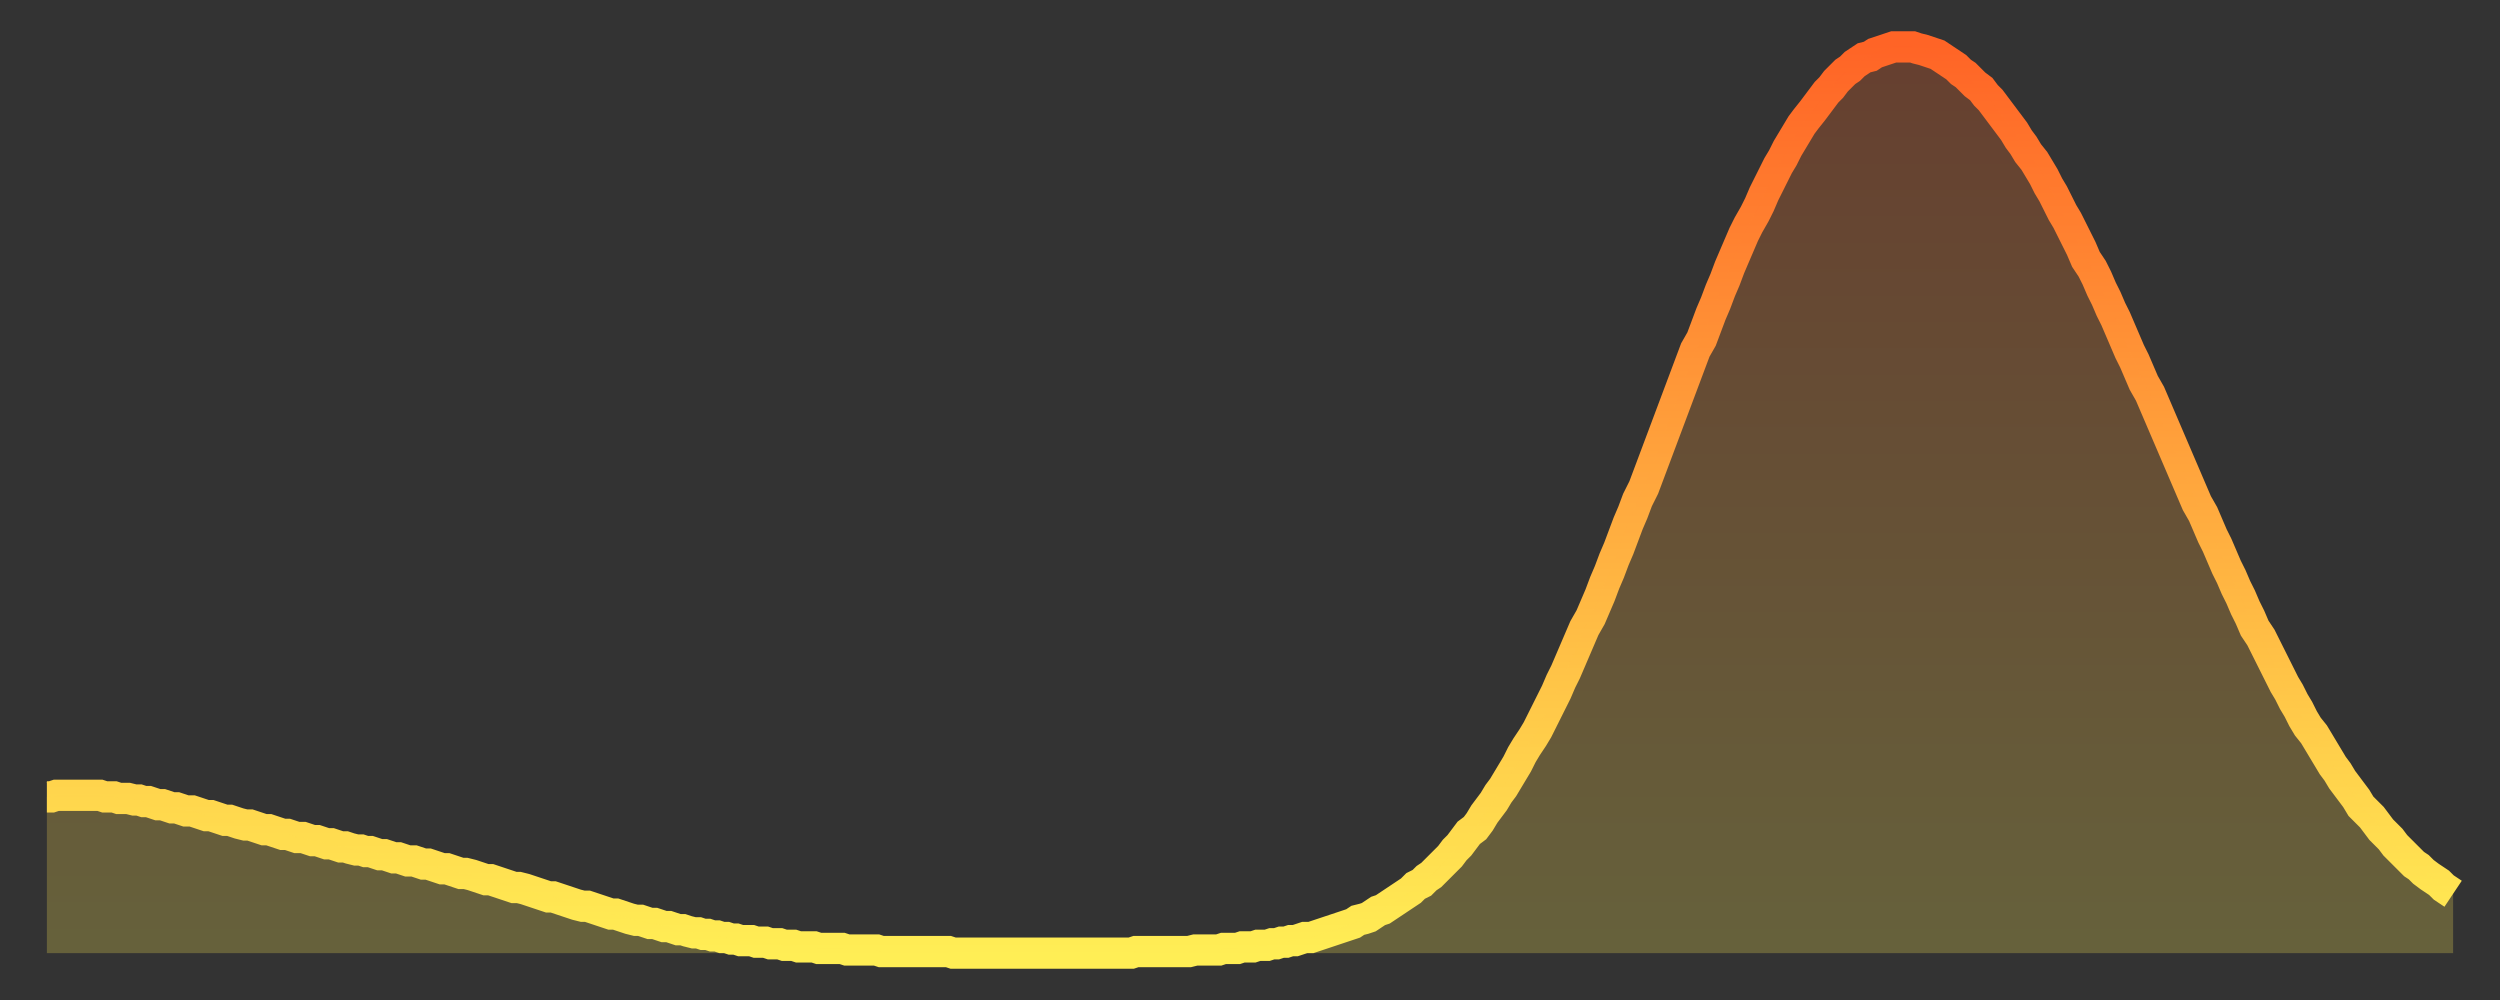 <?xml version="1.0" encoding="utf-8" ?>
<svg baseProfile="full" height="64" version="1.1" width="160" xmlns="http://www.w3.org/2000/svg" xmlns:ev="http://www.w3.org/2001/xml-events" xmlns:xlink="http://www.w3.org/1999/xlink"><rect width="100%" height="100%" fill="#333333" stroke="none"/><defs><linearGradient id="id598900" x1="0" x2="0" y1="0" y2="1"><stop offset="0%" stop-color="#ff6426" /><stop offset="50%" stop-color="#ffa93e" /><stop offset="100%" stop-color="#ffee55" /></linearGradient></defs><g transform="translate(3,3)"><g><path d="M 0.0 48.0 0.3 48.0 0.6 47.9 0.9 47.9 1.2 47.9 1.5 47.9 1.9 47.9 2.2 47.9 2.5 47.9 2.8 47.9 3.1 47.9 3.4 47.9 3.7 48.0 4.0 48.0 4.3 48.0 4.6 48.1 4.9 48.1 5.2 48.1 5.6 48.2 5.9 48.2 6.2 48.3 6.5 48.3 6.8 48.4 7.1 48.5 7.4 48.5 7.7 48.6 8.0 48.7 8.3 48.7 8.6 48.8 8.9 48.9 9.3 48.9 9.6 49.0 9.9 49.1 10.2 49.2 10.5 49.2 10.8 49.3 11.1 49.4 11.4 49.5 11.7 49.5 12.0 49.6 12.3 49.7 12.7 49.8 13.0 49.8 13.3 49.9 13.6 50.0 13.9 50.1 14.2 50.1 14.5 50.2 14.8 50.3 15.1 50.4 15.4 50.4 15.7 50.5 16.0 50.6 16.4 50.6 16.7 50.7 17.0 50.8 17.3 50.8 17.6 50.9 17.9 51.0 18.2 51.0 18.5 51.1 18.8 51.2 19.1 51.2 19.4 51.3 19.8 51.4 20.1 51.4 20.4 51.5 20.7 51.5 21.0 51.6 21.3 51.7 21.6 51.7 21.9 51.8 22.2 51.9 22.5 51.9 22.8 52.0 23.1 52.1 23.5 52.1 23.8 52.2 24.1 52.3 24.4 52.3 24.7 52.4 25.0 52.5 25.3 52.6 25.6 52.6 25.9 52.7 26.2 52.8 26.5 52.9 26.8 52.9 27.2 53.0 27.5 53.1 27.8 53.2 28.1 53.3 28.4 53.3 28.7 53.4 29.0 53.5 29.3 53.6 29.6 53.7 29.9 53.8 30.2 53.8 30.6 53.9 30.9 54.0 31.2 54.1 31.5 54.2 31.8 54.3 32.1 54.4 32.4 54.4 32.7 54.5 33.0 54.6 33.3 54.7 33.6 54.8 33.9 54.9 34.3 55.0 34.6 55.0 34.9 55.1 35.2 55.2 35.5 55.3 35.8 55.4 36.1 55.5 36.4 55.5 36.7 55.6 37.0 55.7 37.3 55.8 37.7 55.9 38.0 55.9 38.3 56.0 38.6 56.1 38.9 56.1 39.2 56.2 39.5 56.3 39.8 56.3 40.1 56.4 40.4 56.5 40.7 56.5 41.0 56.6 41.4 56.7 41.7 56.7 42.0 56.8 42.3 56.8 42.6 56.9 42.9 56.9 43.2 57.0 43.5 57.0 43.8 57.1 44.1 57.1 44.4 57.2 44.7 57.2 45.1 57.2 45.4 57.3 45.7 57.3 46.0 57.3 46.3 57.4 46.6 57.4 46.9 57.4 47.2 57.5 47.5 57.5 47.8 57.5 48.1 57.6 48.5 57.6 48.8 57.6 49.1 57.6 49.4 57.7 49.7 57.7 50.0 57.7 50.3 57.7 50.6 57.7 50.9 57.7 51.2 57.8 51.5 57.8 51.8 57.8 52.2 57.8 52.5 57.8 52.8 57.8 53.1 57.8 53.4 57.9 53.7 57.9 54.0 57.9 54.3 57.9 54.6 57.9 54.9 57.9 55.2 57.9 55.6 57.9 55.9 57.9 56.2 57.9 56.5 57.9 56.8 57.9 57.1 57.9 57.4 57.9 57.7 57.9 58.0 58.0 58.3 58.0 58.6 58.0 58.9 58.0 59.3 58.0 59.6 58.0 59.9 58.0 60.2 58.0 60.5 58.0 60.8 58.0 61.1 58.0 61.4 58.0 61.7 58.0 62.0 58.0 62.3 58.0 62.6 58.0 63.0 58.0 63.3 58.0 63.6 58.0 63.9 58.0 64.2 58.0 64.5 58.0 64.8 58.0 65.1 58.0 65.4 58.0 65.7 58.0 66.0 58.0 66.4 58.0 66.7 58.0 67.0 58.0 67.3 58.0 67.6 58.0 67.9 58.0 68.2 58.0 68.5 58.0 68.8 58.0 69.1 58.0 69.4 58.0 69.7 57.9 70.1 57.9 70.4 57.9 70.7 57.9 71.0 57.9 71.3 57.9 71.6 57.9 71.9 57.9 72.2 57.9 72.5 57.9 72.8 57.9 73.1 57.9 73.5 57.8 73.8 57.8 74.1 57.8 74.4 57.8 74.7 57.8 75.0 57.8 75.3 57.7 75.6 57.7 75.9 57.7 76.2 57.7 76.5 57.6 76.8 57.6 77.2 57.6 77.5 57.5 77.8 57.5 78.1 57.5 78.4 57.4 78.7 57.4 79.0 57.3 79.3 57.3 79.6 57.2 79.9 57.2 80.2 57.1 80.5 57.0 80.9 57.0 81.2 56.9 81.5 56.8 81.8 56.7 82.1 56.6 82.4 56.5 82.7 56.4 83.0 56.3 83.3 56.2 83.6 56.1 83.9 55.9 84.3 55.8 84.6 55.7 84.9 55.5 85.2 55.3 85.5 55.2 85.8 55.0 86.1 54.8 86.4 54.6 86.7 54.4 87.0 54.2 87.3 54.0 87.6 53.7 88.0 53.5 88.3 53.2 88.6 53.0 88.9 52.7 89.2 52.4 89.5 52.1 89.8 51.8 90.1 51.4 90.4 51.1 90.7 50.7 91.0 50.3 91.4 50.0 91.7 49.6 92.0 49.1 92.3 48.7 92.6 48.3 92.9 47.8 93.2 47.4 93.5 46.9 93.8 46.4 94.1 45.9 94.4 45.3 94.7 44.8 95.1 44.2 95.4 43.7 95.7 43.1 96.0 42.5 96.3 41.9 96.6 41.3 96.9 40.6 97.2 40.0 97.5 39.3 97.8 38.6 98.1 37.9 98.4 37.2 98.8 36.5 99.1 35.8 99.4 35.1 99.7 34.3 100.0 33.6 100.3 32.8 100.6 32.1 100.9 31.3 101.2 30.5 101.5 29.8 101.8 29.0 102.2 28.2 102.5 27.4 102.8 26.6 103.1 25.8 103.4 25.0 103.7 24.2 104.0 23.4 104.3 22.6 104.6 21.8 104.9 21.0 105.2 20.2 105.5 19.4 105.9 18.7 106.2 17.9 106.5 17.1 106.8 16.4 107.1 15.6 107.4 14.9 107.7 14.1 108.0 13.4 108.3 12.7 108.6 12.0 108.9 11.4 109.3 10.7 109.6 10.1 109.9 9.4 110.2 8.8 110.5 8.2 110.8 7.6 111.1 7.1 111.4 6.5 111.7 6.0 112.0 5.5 112.3 5.0 112.6 4.6 113.0 4.1 113.3 3.7 113.6 3.3 113.9 2.9 114.2 2.6 114.5 2.2 114.8 1.9 115.1 1.6 115.4 1.4 115.7 1.1 116.0 0.9 116.3 0.7 116.7 0.6 117.0 0.4 117.3 0.3 117.6 0.2 117.9 0.1 118.2 0.0 118.5 0.0 118.8 0.0 119.1 0.0 119.4 0.0 119.7 0.1 120.1 0.2 120.4 0.3 120.7 0.4 121.0 0.5 121.3 0.7 121.6 0.9 121.9 1.1 122.2 1.3 122.5 1.6 122.8 1.8 123.1 2.1 123.4 2.4 123.8 2.7 124.1 3.1 124.4 3.4 124.7 3.8 125.0 4.2 125.3 4.6 125.6 5.0 125.9 5.4 126.2 5.9 126.5 6.3 126.8 6.8 127.2 7.3 127.5 7.8 127.8 8.3 128.1 8.9 128.4 9.4 128.7 10.0 129.0 10.6 129.3 11.1 129.6 11.7 129.9 12.3 130.2 12.9 130.5 13.6 130.9 14.2 131.2 14.8 131.5 15.5 131.8 16.1 132.1 16.8 132.4 17.4 132.7 18.1 133.0 18.8 133.3 19.5 133.6 20.1 133.9 20.8 134.2 21.5 134.6 22.2 134.9 22.9 135.2 23.6 135.5 24.3 135.8 25.0 136.1 25.7 136.4 26.4 136.7 27.1 137.0 27.8 137.3 28.5 137.6 29.2 138.0 29.9 138.3 30.6 138.6 31.3 138.9 31.9 139.2 32.6 139.5 33.3 139.8 33.9 140.1 34.6 140.4 35.2 140.7 35.9 141.0 36.5 141.3 37.2 141.7 37.8 142.0 38.4 142.3 39.0 142.6 39.6 142.9 40.2 143.2 40.8 143.5 41.3 143.8 41.9 144.1 42.4 144.4 43.0 144.7 43.5 145.1 44.0 145.4 44.5 145.7 45.0 146.0 45.5 146.3 46.0 146.6 46.4 146.9 46.9 147.2 47.3 147.5 47.7 147.8 48.1 148.1 48.6 148.4 48.9 148.8 49.3 149.1 49.7 149.4 50.1 149.7 50.4 150.0 50.7 150.3 51.1 150.6 51.4 150.9 51.7 151.2 52.0 151.5 52.3 151.8 52.5 152.1 52.8 152.5 53.1 152.8 53.3 153.1 53.5 153.4 53.8 153.7 54.0 154.0 54.2" fill="none" id="graph-curve" opacity="1" stroke="url(#id598900)" stroke-width="2" /><path d="M 0 58 L 0.0 48.0 0.3 48.0 0.6 47.9 0.9 47.9 1.2 47.9 1.5 47.9 1.9 47.9 2.2 47.9 2.5 47.9 2.8 47.9 3.1 47.9 3.4 47.9 3.7 48.0 4.0 48.0 4.3 48.0 4.6 48.1 4.9 48.1 5.2 48.1 5.6 48.2 5.9 48.2 6.2 48.3 6.5 48.3 6.8 48.4 7.1 48.5 7.4 48.5 7.7 48.6 8.0 48.7 8.3 48.7 8.6 48.8 8.9 48.9 9.3 48.9 9.6 49.0 9.9 49.1 10.2 49.2 10.5 49.2 10.8 49.3 11.1 49.4 11.4 49.5 11.7 49.5 12.0 49.6 12.3 49.7 12.7 49.8 13.0 49.8 13.3 49.9 13.6 50.0 13.9 50.1 14.2 50.1 14.5 50.2 14.8 50.3 15.1 50.4 15.4 50.4 15.7 50.5 16.0 50.6 16.4 50.6 16.7 50.7 17.0 50.8 17.3 50.8 17.6 50.9 17.9 51.0 18.2 51.0 18.5 51.1 18.8 51.2 19.1 51.2 19.4 51.3 19.8 51.4 20.1 51.4 20.4 51.5 20.7 51.5 21.0 51.6 21.3 51.7 21.6 51.7 21.9 51.8 22.2 51.9 22.5 51.9 22.8 52.0 23.1 52.1 23.5 52.1 23.8 52.2 24.1 52.3 24.4 52.3 24.7 52.4 25.0 52.5 25.3 52.6 25.6 52.6 25.9 52.7 26.2 52.8 26.5 52.9 26.8 52.9 27.2 53.0 27.5 53.1 27.8 53.2 28.1 53.3 28.4 53.3 28.7 53.4 29.0 53.5 29.3 53.6 29.6 53.7 29.9 53.8 30.2 53.8 30.6 53.9 30.9 54.0 31.2 54.1 31.5 54.2 31.8 54.3 32.1 54.4 32.4 54.4 32.7 54.5 33.0 54.6 33.3 54.7 33.6 54.8 33.9 54.9 34.3 55.0 34.6 55.0 34.9 55.1 35.2 55.2 35.5 55.3 35.8 55.4 36.1 55.5 36.4 55.5 36.7 55.6 37.0 55.7 37.3 55.8 37.7 55.9 38.0 55.9 38.3 56.0 38.6 56.1 38.9 56.1 39.2 56.2 39.5 56.3 39.8 56.3 40.1 56.4 40.4 56.5 40.7 56.5 41.0 56.6 41.4 56.7 41.7 56.7 42.0 56.8 42.3 56.8 42.6 56.9 42.9 56.9 43.2 57.0 43.5 57.0 43.8 57.1 44.1 57.1 44.4 57.2 44.7 57.2 45.1 57.2 45.4 57.3 45.7 57.3 46.0 57.3 46.3 57.4 46.6 57.4 46.9 57.4 47.2 57.5 47.5 57.5 47.8 57.5 48.1 57.6 48.5 57.6 48.8 57.6 49.1 57.6 49.4 57.7 49.7 57.7 50.0 57.7 50.3 57.7 50.6 57.7 50.9 57.7 51.2 57.8 51.5 57.8 51.8 57.8 52.2 57.8 52.5 57.8 52.8 57.8 53.1 57.8 53.4 57.9 53.7 57.9 54.0 57.9 54.3 57.9 54.6 57.9 54.9 57.9 55.2 57.9 55.6 57.9 55.9 57.9 56.2 57.9 56.5 57.9 56.8 57.9 57.1 57.9 57.4 57.9 57.7 57.9 58.0 58.0 58.3 58.0 58.6 58.0 58.9 58.0 59.3 58.0 59.6 58.0 59.9 58.0 60.2 58.0 60.5 58.0 60.8 58.0 61.1 58.0 61.4 58.0 61.7 58.0 62.0 58.0 62.3 58.0 62.6 58.0 63.0 58.0 63.3 58.0 63.6 58.0 63.9 58.0 64.2 58.0 64.5 58.0 64.8 58.0 65.1 58.0 65.4 58.0 65.7 58.0 66.0 58.0 66.4 58.0 66.7 58.0 67.0 58.0 67.3 58.0 67.6 58.0 67.9 58.0 68.2 58.0 68.5 58.0 68.8 58.0 69.1 58.0 69.4 58.0 69.7 57.9 70.1 57.9 70.4 57.9 70.7 57.9 71.0 57.9 71.3 57.9 71.6 57.9 71.9 57.9 72.2 57.9 72.5 57.9 72.8 57.9 73.1 57.9 73.5 57.8 73.8 57.8 74.1 57.8 74.4 57.8 74.7 57.8 75.0 57.8 75.3 57.7 75.6 57.7 75.9 57.7 76.2 57.7 76.5 57.6 76.8 57.6 77.2 57.6 77.5 57.5 77.8 57.5 78.1 57.5 78.4 57.4 78.7 57.4 79.0 57.3 79.3 57.3 79.6 57.2 79.9 57.2 80.2 57.1 80.5 57.0 80.9 57.0 81.2 56.9 81.5 56.8 81.8 56.7 82.1 56.6 82.4 56.5 82.7 56.4 83.0 56.3 83.3 56.2 83.6 56.1 83.9 55.9 84.3 55.8 84.6 55.7 84.9 55.5 85.2 55.3 85.5 55.2 85.8 55.0 86.1 54.8 86.4 54.6 86.7 54.4 87.0 54.2 87.3 54.0 87.6 53.7 88.0 53.5 88.3 53.2 88.6 53.0 88.9 52.7 89.2 52.4 89.5 52.1 89.8 51.8 90.1 51.4 90.4 51.1 90.7 50.7 91.0 50.3 91.4 50.0 91.7 49.6 92.0 49.1 92.3 48.7 92.6 48.3 92.9 47.8 93.2 47.4 93.5 46.9 93.8 46.4 94.1 45.9 94.4 45.3 94.7 44.8 95.1 44.2 95.4 43.7 95.7 43.1 96.0 42.5 96.3 41.9 96.6 41.3 96.9 40.6 97.2 40.0 97.5 39.3 97.8 38.6 98.1 37.9 98.4 37.2 98.8 36.5 99.1 35.8 99.4 35.1 99.7 34.3 100.0 33.6 100.3 32.8 100.6 32.1 100.9 31.3 101.2 30.5 101.5 29.8 101.8 29.0 102.2 28.2 102.5 27.4 102.8 26.6 103.1 25.8 103.4 25.0 103.7 24.2 104.0 23.4 104.3 22.6 104.6 21.8 104.9 21.0 105.2 20.2 105.5 19.4 105.9 18.7 106.2 17.9 106.5 17.1 106.8 16.4 107.1 15.6 107.4 14.9 107.7 14.1 108.0 13.4 108.3 12.7 108.6 12.0 108.9 11.4 109.3 10.7 109.6 10.1 109.9 9.4 110.2 8.8 110.5 8.2 110.8 7.6 111.1 7.1 111.4 6.5 111.7 6.0 112.0 5.5 112.3 5.0 112.6 4.6 113.0 4.1 113.3 3.7 113.6 3.3 113.9 2.9 114.2 2.6 114.5 2.2 114.8 1.9 115.1 1.6 115.4 1.4 115.7 1.1 116.0 0.9 116.3 0.7 116.7 0.6 117.0 0.4 117.3 0.3 117.6 0.2 117.9 0.1 118.2 0.0 118.5 0.0 118.8 0.0 119.1 0.0 119.4 0.0 119.7 0.1 120.1 0.2 120.4 0.3 120.7 0.4 121.0 0.5 121.3 0.7 121.6 0.9 121.9 1.1 122.2 1.3 122.5 1.6 122.8 1.8 123.1 2.1 123.4 2.4 123.8 2.7 124.1 3.1 124.4 3.4 124.7 3.8 125.0 4.2 125.3 4.6 125.6 5.0 125.9 5.4 126.2 5.9 126.5 6.3 126.8 6.8 127.2 7.3 127.5 7.8 127.8 8.3 128.1 8.9 128.4 9.4 128.7 10.0 129.0 10.6 129.3 11.1 129.6 11.7 129.9 12.3 130.2 12.9 130.5 13.6 130.9 14.2 131.2 14.8 131.5 15.5 131.8 16.1 132.1 16.8 132.4 17.4 132.7 18.1 133.0 18.8 133.3 19.5 133.6 20.1 133.9 20.8 134.2 21.5 134.6 22.2 134.9 22.9 135.2 23.6 135.5 24.3 135.8 25.0 136.1 25.7 136.4 26.4 136.7 27.1 137.0 27.8 137.3 28.5 137.6 29.2 138.0 29.9 138.3 30.6 138.6 31.3 138.9 31.9 139.2 32.6 139.5 33.3 139.8 33.9 140.1 34.6 140.4 35.2 140.7 35.9 141.0 36.5 141.3 37.2 141.7 37.8 142.0 38.4 142.3 39.0 142.6 39.6 142.9 40.2 143.2 40.8 143.5 41.3 143.8 41.9 144.1 42.4 144.4 43.0 144.7 43.5 145.1 44.0 145.4 44.5 145.7 45.0 146.0 45.5 146.3 46.0 146.6 46.4 146.9 46.9 147.2 47.3 147.5 47.7 147.8 48.1 148.1 48.6 148.4 48.9 148.8 49.3 149.1 49.7 149.4 50.1 149.7 50.4 150.0 50.7 150.3 51.1 150.6 51.4 150.9 51.7 151.2 52.0 151.5 52.3 151.8 52.5 152.1 52.8 152.5 53.1 152.8 53.3 153.1 53.5 153.4 53.8 153.7 54.0 154.0 54.2 154 58" fill="url(#id598900)" fill-opacity=".25" id="graph-shadow" /></g></g></svg>